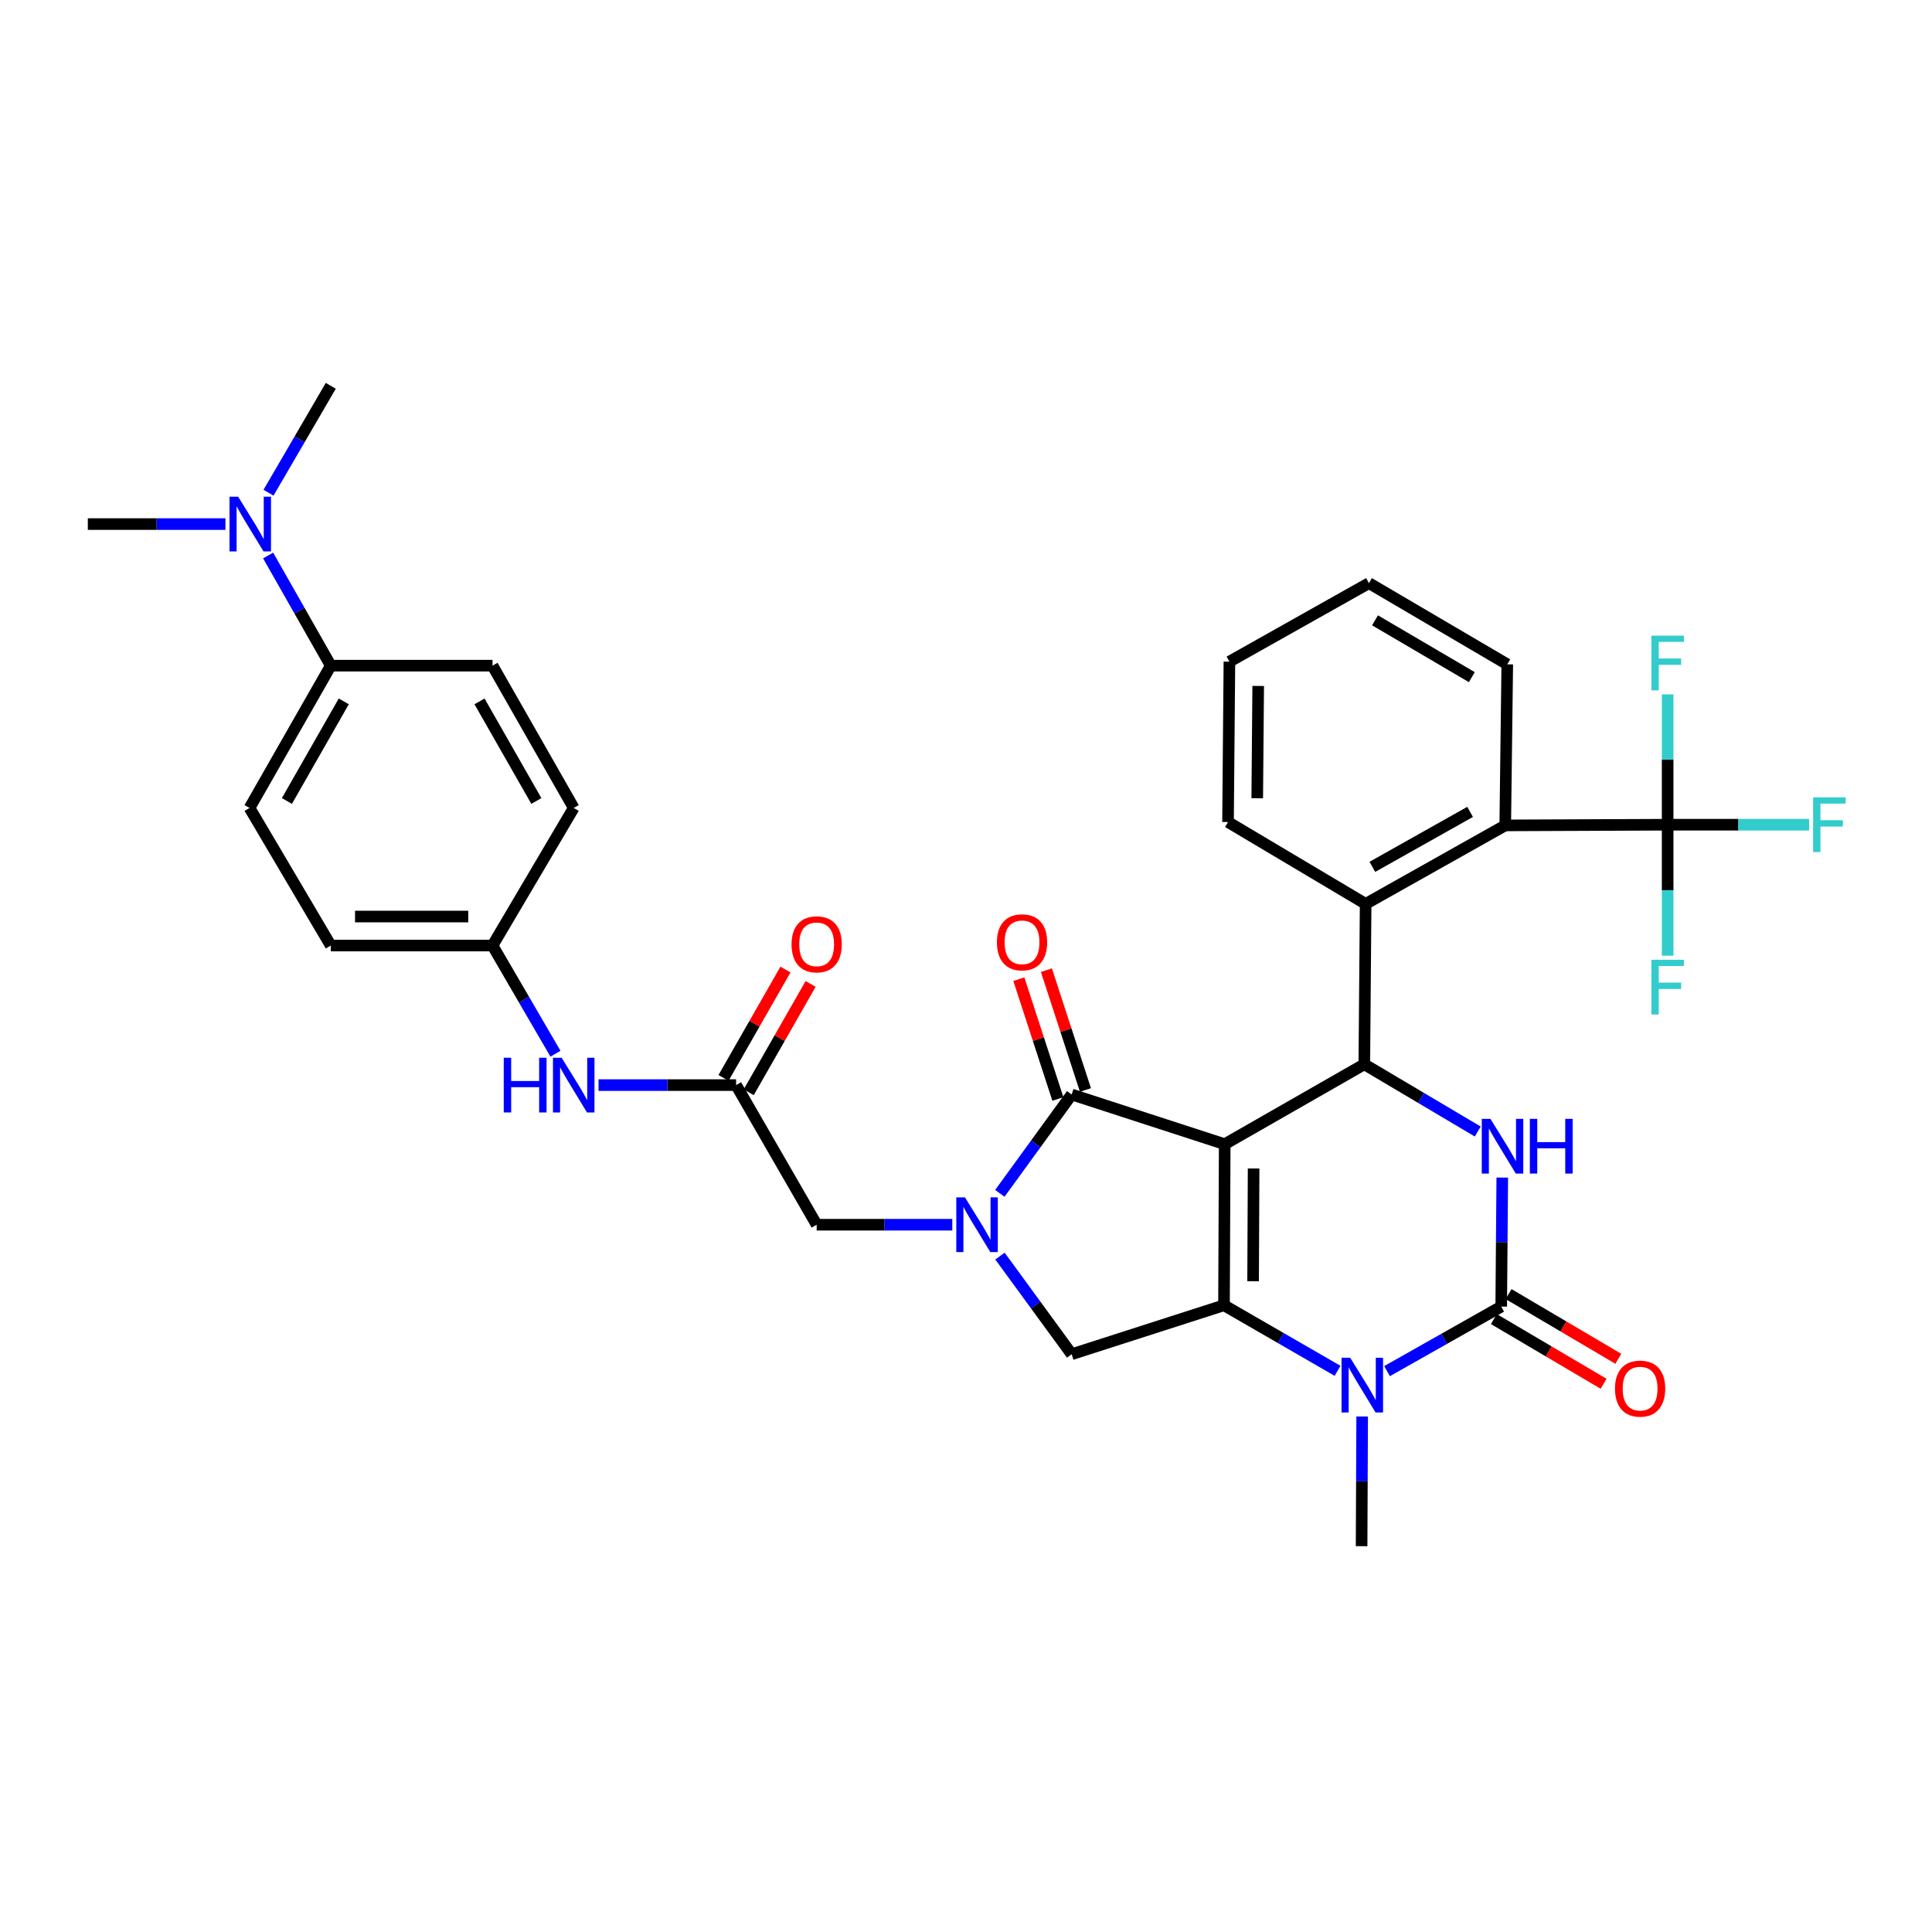 <?xml version='1.0' encoding='iso-8859-1'?>
<svg version='1.1' baseProfile='full'
              xmlns='http://www.w3.org/2000/svg'
                      xmlns:rdkit='http://www.rdkit.org/xml'
                      xmlns:xlink='http://www.w3.org/1999/xlink'
                  xml:space='preserve'
width='1000px' height='1000px' viewBox='0 0 1000 1000'>
<!-- END OF HEADER -->
<rect style='opacity:1.0;fill:#FFFFFF;stroke:none' width='1000' height='1000' x='0' y='0'> </rect>
<path class='bond-0' d='M 633.908,592.232 L 633.541,675.6' style='fill:none;fill-rule:evenodd;stroke:#000000;stroke-width:6px;stroke-linecap:butt;stroke-linejoin:miter;stroke-opacity:1' />
<path class='bond-0' d='M 648.862,604.803 L 648.605,663.16' style='fill:none;fill-rule:evenodd;stroke:#000000;stroke-width:6px;stroke-linecap:butt;stroke-linejoin:miter;stroke-opacity:1' />
<path class='bond-1' d='M 633.908,592.232 L 706.169,550.873' style='fill:none;fill-rule:evenodd;stroke:#000000;stroke-width:6px;stroke-linecap:butt;stroke-linejoin:miter;stroke-opacity:1' />
<path class='bond-3' d='M 633.908,592.232 L 554.692,566.508' style='fill:none;fill-rule:evenodd;stroke:#000000;stroke-width:6px;stroke-linecap:butt;stroke-linejoin:miter;stroke-opacity:1' />
<path class='bond-5' d='M 633.541,675.6 L 662.93,692.569' style='fill:none;fill-rule:evenodd;stroke:#000000;stroke-width:6px;stroke-linecap:butt;stroke-linejoin:miter;stroke-opacity:1' />
<path class='bond-5' d='M 662.93,692.569 L 692.32,709.539' style='fill:none;fill-rule:evenodd;stroke:#0000FF;stroke-width:6px;stroke-linecap:butt;stroke-linejoin:miter;stroke-opacity:1' />
<path class='bond-7' d='M 633.541,675.6 L 554.692,700.948' style='fill:none;fill-rule:evenodd;stroke:#000000;stroke-width:6px;stroke-linecap:butt;stroke-linejoin:miter;stroke-opacity:1' />
<path class='bond-6' d='M 706.169,550.873 L 735.527,568.274' style='fill:none;fill-rule:evenodd;stroke:#000000;stroke-width:6px;stroke-linecap:butt;stroke-linejoin:miter;stroke-opacity:1' />
<path class='bond-6' d='M 735.527,568.274 L 764.885,585.676' style='fill:none;fill-rule:evenodd;stroke:#0000FF;stroke-width:6px;stroke-linecap:butt;stroke-linejoin:miter;stroke-opacity:1' />
<path class='bond-9' d='M 706.169,550.873 L 706.852,467.855' style='fill:none;fill-rule:evenodd;stroke:#000000;stroke-width:6px;stroke-linecap:butt;stroke-linejoin:miter;stroke-opacity:1' />
<path class='bond-2' d='M 777.029,676.283 L 747.48,692.989' style='fill:none;fill-rule:evenodd;stroke:#000000;stroke-width:6px;stroke-linecap:butt;stroke-linejoin:miter;stroke-opacity:1' />
<path class='bond-2' d='M 747.48,692.989 L 717.931,709.694' style='fill:none;fill-rule:evenodd;stroke:#0000FF;stroke-width:6px;stroke-linecap:butt;stroke-linejoin:miter;stroke-opacity:1' />
<path class='bond-13' d='M 773.217,682.748 L 801.617,699.493' style='fill:none;fill-rule:evenodd;stroke:#000000;stroke-width:6px;stroke-linecap:butt;stroke-linejoin:miter;stroke-opacity:1' />
<path class='bond-13' d='M 801.617,699.493 L 830.017,716.237' style='fill:none;fill-rule:evenodd;stroke:#FF0000;stroke-width:6px;stroke-linecap:butt;stroke-linejoin:miter;stroke-opacity:1' />
<path class='bond-13' d='M 780.84,669.819 L 809.24,686.563' style='fill:none;fill-rule:evenodd;stroke:#000000;stroke-width:6px;stroke-linecap:butt;stroke-linejoin:miter;stroke-opacity:1' />
<path class='bond-13' d='M 809.24,686.563 L 837.64,703.308' style='fill:none;fill-rule:evenodd;stroke:#FF0000;stroke-width:6px;stroke-linecap:butt;stroke-linejoin:miter;stroke-opacity:1' />
<path class='bond-35' d='M 777.029,676.283 L 777.3,642.896' style='fill:none;fill-rule:evenodd;stroke:#000000;stroke-width:6px;stroke-linecap:butt;stroke-linejoin:miter;stroke-opacity:1' />
<path class='bond-35' d='M 777.3,642.896 L 777.572,609.509' style='fill:none;fill-rule:evenodd;stroke:#0000FF;stroke-width:6px;stroke-linecap:butt;stroke-linejoin:miter;stroke-opacity:1' />
<path class='bond-4' d='M 554.692,566.508 L 536.107,592.09' style='fill:none;fill-rule:evenodd;stroke:#000000;stroke-width:6px;stroke-linecap:butt;stroke-linejoin:miter;stroke-opacity:1' />
<path class='bond-4' d='M 536.107,592.09 L 517.521,617.673' style='fill:none;fill-rule:evenodd;stroke:#0000FF;stroke-width:6px;stroke-linecap:butt;stroke-linejoin:miter;stroke-opacity:1' />
<path class='bond-15' d='M 561.828,564.183 L 551.725,533.175' style='fill:none;fill-rule:evenodd;stroke:#000000;stroke-width:6px;stroke-linecap:butt;stroke-linejoin:miter;stroke-opacity:1' />
<path class='bond-15' d='M 551.725,533.175 L 541.622,502.167' style='fill:none;fill-rule:evenodd;stroke:#FF0000;stroke-width:6px;stroke-linecap:butt;stroke-linejoin:miter;stroke-opacity:1' />
<path class='bond-15' d='M 547.557,568.832 L 537.454,537.825' style='fill:none;fill-rule:evenodd;stroke:#000000;stroke-width:6px;stroke-linecap:butt;stroke-linejoin:miter;stroke-opacity:1' />
<path class='bond-15' d='M 537.454,537.825 L 527.351,506.817' style='fill:none;fill-rule:evenodd;stroke:#FF0000;stroke-width:6px;stroke-linecap:butt;stroke-linejoin:miter;stroke-opacity:1' />
<path class='bond-12' d='M 492.905,633.916 L 457.804,633.916' style='fill:none;fill-rule:evenodd;stroke:#0000FF;stroke-width:6px;stroke-linecap:butt;stroke-linejoin:miter;stroke-opacity:1' />
<path class='bond-12' d='M 457.804,633.916 L 422.703,633.916' style='fill:none;fill-rule:evenodd;stroke:#000000;stroke-width:6px;stroke-linecap:butt;stroke-linejoin:miter;stroke-opacity:1' />
<path class='bond-34' d='M 517.582,650.151 L 536.137,675.55' style='fill:none;fill-rule:evenodd;stroke:#0000FF;stroke-width:6px;stroke-linecap:butt;stroke-linejoin:miter;stroke-opacity:1' />
<path class='bond-34' d='M 536.137,675.55 L 554.692,700.948' style='fill:none;fill-rule:evenodd;stroke:#000000;stroke-width:6px;stroke-linecap:butt;stroke-linejoin:miter;stroke-opacity:1' />
<path class='bond-25' d='M 705.055,733.177 L 704.907,766.739' style='fill:none;fill-rule:evenodd;stroke:#0000FF;stroke-width:6px;stroke-linecap:butt;stroke-linejoin:miter;stroke-opacity:1' />
<path class='bond-25' d='M 704.907,766.739 L 704.759,800.301' style='fill:none;fill-rule:evenodd;stroke:#000000;stroke-width:6px;stroke-linecap:butt;stroke-linejoin:miter;stroke-opacity:1' />
<path class='bond-8' d='M 863.173,426.872 L 779.113,427.222' style='fill:none;fill-rule:evenodd;stroke:#000000;stroke-width:6px;stroke-linecap:butt;stroke-linejoin:miter;stroke-opacity:1' />
<path class='bond-19' d='M 863.173,426.872 L 899.776,426.872' style='fill:none;fill-rule:evenodd;stroke:#000000;stroke-width:6px;stroke-linecap:butt;stroke-linejoin:miter;stroke-opacity:1' />
<path class='bond-19' d='M 899.776,426.872 L 936.378,426.872' style='fill:none;fill-rule:evenodd;stroke:#33CCCC;stroke-width:6px;stroke-linecap:butt;stroke-linejoin:miter;stroke-opacity:1' />
<path class='bond-20' d='M 863.173,426.872 L 863.173,460.771' style='fill:none;fill-rule:evenodd;stroke:#000000;stroke-width:6px;stroke-linecap:butt;stroke-linejoin:miter;stroke-opacity:1' />
<path class='bond-20' d='M 863.173,460.771 L 863.173,494.67' style='fill:none;fill-rule:evenodd;stroke:#33CCCC;stroke-width:6px;stroke-linecap:butt;stroke-linejoin:miter;stroke-opacity:1' />
<path class='bond-21' d='M 863.173,426.872 L 863.173,393.143' style='fill:none;fill-rule:evenodd;stroke:#000000;stroke-width:6px;stroke-linecap:butt;stroke-linejoin:miter;stroke-opacity:1' />
<path class='bond-21' d='M 863.173,393.143 L 863.173,359.415' style='fill:none;fill-rule:evenodd;stroke:#33CCCC;stroke-width:6px;stroke-linecap:butt;stroke-linejoin:miter;stroke-opacity:1' />
<path class='bond-10' d='M 706.852,467.855 L 779.113,427.222' style='fill:none;fill-rule:evenodd;stroke:#000000;stroke-width:6px;stroke-linecap:butt;stroke-linejoin:miter;stroke-opacity:1' />
<path class='bond-10' d='M 710.335,448.678 L 760.918,420.234' style='fill:none;fill-rule:evenodd;stroke:#000000;stroke-width:6px;stroke-linecap:butt;stroke-linejoin:miter;stroke-opacity:1' />
<path class='bond-28' d='M 706.852,467.855 L 635.625,425.488' style='fill:none;fill-rule:evenodd;stroke:#000000;stroke-width:6px;stroke-linecap:butt;stroke-linejoin:miter;stroke-opacity:1' />
<path class='bond-29' d='M 779.113,427.222 L 780.156,343.854' style='fill:none;fill-rule:evenodd;stroke:#000000;stroke-width:6px;stroke-linecap:butt;stroke-linejoin:miter;stroke-opacity:1' />
<path class='bond-11' d='M 381.011,561.646 L 422.703,633.916' style='fill:none;fill-rule:evenodd;stroke:#000000;stroke-width:6px;stroke-linecap:butt;stroke-linejoin:miter;stroke-opacity:1' />
<path class='bond-14' d='M 381.011,561.646 L 345.405,561.646' style='fill:none;fill-rule:evenodd;stroke:#000000;stroke-width:6px;stroke-linecap:butt;stroke-linejoin:miter;stroke-opacity:1' />
<path class='bond-14' d='M 345.405,561.646 L 309.8,561.646' style='fill:none;fill-rule:evenodd;stroke:#0000FF;stroke-width:6px;stroke-linecap:butt;stroke-linejoin:miter;stroke-opacity:1' />
<path class='bond-18' d='M 387.526,565.37 L 403.554,537.328' style='fill:none;fill-rule:evenodd;stroke:#000000;stroke-width:6px;stroke-linecap:butt;stroke-linejoin:miter;stroke-opacity:1' />
<path class='bond-18' d='M 403.554,537.328 L 419.582,509.286' style='fill:none;fill-rule:evenodd;stroke:#FF0000;stroke-width:6px;stroke-linecap:butt;stroke-linejoin:miter;stroke-opacity:1' />
<path class='bond-18' d='M 374.495,557.922 L 390.523,529.88' style='fill:none;fill-rule:evenodd;stroke:#000000;stroke-width:6px;stroke-linecap:butt;stroke-linejoin:miter;stroke-opacity:1' />
<path class='bond-18' d='M 390.523,529.88 L 406.551,501.838' style='fill:none;fill-rule:evenodd;stroke:#FF0000;stroke-width:6px;stroke-linecap:butt;stroke-linejoin:miter;stroke-opacity:1' />
<path class='bond-24' d='M 287.503,545.397 L 271.214,517.403' style='fill:none;fill-rule:evenodd;stroke:#0000FF;stroke-width:6px;stroke-linecap:butt;stroke-linejoin:miter;stroke-opacity:1' />
<path class='bond-24' d='M 271.214,517.403 L 254.925,489.41' style='fill:none;fill-rule:evenodd;stroke:#000000;stroke-width:6px;stroke-linecap:butt;stroke-linejoin:miter;stroke-opacity:1' />
<path class='bond-16' d='M 171.207,344.546 L 129.164,418.191' style='fill:none;fill-rule:evenodd;stroke:#000000;stroke-width:6px;stroke-linecap:butt;stroke-linejoin:miter;stroke-opacity:1' />
<path class='bond-16' d='M 177.935,363.034 L 148.505,414.586' style='fill:none;fill-rule:evenodd;stroke:#000000;stroke-width:6px;stroke-linecap:butt;stroke-linejoin:miter;stroke-opacity:1' />
<path class='bond-17' d='M 171.207,344.546 L 154.994,316.037' style='fill:none;fill-rule:evenodd;stroke:#000000;stroke-width:6px;stroke-linecap:butt;stroke-linejoin:miter;stroke-opacity:1' />
<path class='bond-17' d='M 154.994,316.037 L 138.782,287.527' style='fill:none;fill-rule:evenodd;stroke:#0000FF;stroke-width:6px;stroke-linecap:butt;stroke-linejoin:miter;stroke-opacity:1' />
<path class='bond-37' d='M 171.207,344.546 L 254.925,344.546' style='fill:none;fill-rule:evenodd;stroke:#000000;stroke-width:6px;stroke-linecap:butt;stroke-linejoin:miter;stroke-opacity:1' />
<path class='bond-30' d='M 138.983,255.029 L 155.095,227.364' style='fill:none;fill-rule:evenodd;stroke:#0000FF;stroke-width:6px;stroke-linecap:butt;stroke-linejoin:miter;stroke-opacity:1' />
<path class='bond-30' d='M 155.095,227.364 L 171.207,199.699' style='fill:none;fill-rule:evenodd;stroke:#000000;stroke-width:6px;stroke-linecap:butt;stroke-linejoin:miter;stroke-opacity:1' />
<path class='bond-31' d='M 116.689,271.26 L 81.072,271.26' style='fill:none;fill-rule:evenodd;stroke:#0000FF;stroke-width:6px;stroke-linecap:butt;stroke-linejoin:miter;stroke-opacity:1' />
<path class='bond-31' d='M 81.072,271.26 L 45.455,271.26' style='fill:none;fill-rule:evenodd;stroke:#000000;stroke-width:6px;stroke-linecap:butt;stroke-linejoin:miter;stroke-opacity:1' />
<path class='bond-22' d='M 129.164,418.191 L 171.207,489.41' style='fill:none;fill-rule:evenodd;stroke:#000000;stroke-width:6px;stroke-linecap:butt;stroke-linejoin:miter;stroke-opacity:1' />
<path class='bond-23' d='M 254.925,344.546 L 296.959,418.191' style='fill:none;fill-rule:evenodd;stroke:#000000;stroke-width:6px;stroke-linecap:butt;stroke-linejoin:miter;stroke-opacity:1' />
<path class='bond-23' d='M 248.195,363.033 L 277.618,414.585' style='fill:none;fill-rule:evenodd;stroke:#000000;stroke-width:6px;stroke-linecap:butt;stroke-linejoin:miter;stroke-opacity:1' />
<path class='bond-26' d='M 254.925,489.41 L 296.959,418.191' style='fill:none;fill-rule:evenodd;stroke:#000000;stroke-width:6px;stroke-linecap:butt;stroke-linejoin:miter;stroke-opacity:1' />
<path class='bond-27' d='M 254.925,489.41 L 171.207,489.41' style='fill:none;fill-rule:evenodd;stroke:#000000;stroke-width:6px;stroke-linecap:butt;stroke-linejoin:miter;stroke-opacity:1' />
<path class='bond-27' d='M 242.367,474.401 L 183.764,474.401' style='fill:none;fill-rule:evenodd;stroke:#000000;stroke-width:6px;stroke-linecap:butt;stroke-linejoin:miter;stroke-opacity:1' />
<path class='bond-32' d='M 635.625,425.488 L 636.342,342.462' style='fill:none;fill-rule:evenodd;stroke:#000000;stroke-width:6px;stroke-linecap:butt;stroke-linejoin:miter;stroke-opacity:1' />
<path class='bond-32' d='M 650.742,413.163 L 651.243,355.045' style='fill:none;fill-rule:evenodd;stroke:#000000;stroke-width:6px;stroke-linecap:butt;stroke-linejoin:miter;stroke-opacity:1' />
<path class='bond-36' d='M 780.156,343.854 L 708.57,301.828' style='fill:none;fill-rule:evenodd;stroke:#000000;stroke-width:6px;stroke-linecap:butt;stroke-linejoin:miter;stroke-opacity:1' />
<path class='bond-36' d='M 761.819,350.494 L 711.709,321.076' style='fill:none;fill-rule:evenodd;stroke:#000000;stroke-width:6px;stroke-linecap:butt;stroke-linejoin:miter;stroke-opacity:1' />
<path class='bond-33' d='M 636.342,342.462 L 708.57,301.828' style='fill:none;fill-rule:evenodd;stroke:#000000;stroke-width:6px;stroke-linecap:butt;stroke-linejoin:miter;stroke-opacity:1' />
<path  class='atom-5' d='M 499.461 619.756
L 508.741 634.756
Q 509.661 636.236, 511.141 638.916
Q 512.621 641.596, 512.701 641.756
L 512.701 619.756
L 516.461 619.756
L 516.461 648.076
L 512.581 648.076
L 502.621 631.676
Q 501.461 629.756, 500.221 627.556
Q 499.021 625.356, 498.661 624.676
L 498.661 648.076
L 494.981 648.076
L 494.981 619.756
L 499.461 619.756
' fill='#0000FF'/>
<path  class='atom-6' d='M 698.866 702.773
L 708.146 717.773
Q 709.066 719.253, 710.546 721.933
Q 712.026 724.613, 712.106 724.773
L 712.106 702.773
L 715.866 702.773
L 715.866 731.093
L 711.986 731.093
L 702.026 714.693
Q 700.866 712.773, 699.626 710.573
Q 698.426 708.373, 698.066 707.693
L 698.066 731.093
L 694.386 731.093
L 694.386 702.773
L 698.866 702.773
' fill='#0000FF'/>
<path  class='atom-7' d='M 771.444 579.114
L 780.724 594.114
Q 781.644 595.594, 783.124 598.274
Q 784.604 600.954, 784.684 601.114
L 784.684 579.114
L 788.444 579.114
L 788.444 607.434
L 784.564 607.434
L 774.604 591.034
Q 773.444 589.114, 772.204 586.914
Q 771.004 584.714, 770.644 584.034
L 770.644 607.434
L 766.964 607.434
L 766.964 579.114
L 771.444 579.114
' fill='#0000FF'/>
<path  class='atom-7' d='M 791.844 579.114
L 795.684 579.114
L 795.684 591.154
L 810.164 591.154
L 810.164 579.114
L 814.004 579.114
L 814.004 607.434
L 810.164 607.434
L 810.164 594.354
L 795.684 594.354
L 795.684 607.434
L 791.844 607.434
L 791.844 579.114
' fill='#0000FF'/>
<path  class='atom-14' d='M 835.915 718.748
Q 835.915 711.948, 839.275 708.148
Q 842.635 704.348, 848.915 704.348
Q 855.195 704.348, 858.555 708.148
Q 861.915 711.948, 861.915 718.748
Q 861.915 725.628, 858.515 729.548
Q 855.115 733.428, 848.915 733.428
Q 842.675 733.428, 839.275 729.548
Q 835.915 725.668, 835.915 718.748
M 848.915 730.228
Q 853.235 730.228, 855.555 727.348
Q 857.915 724.428, 857.915 718.748
Q 857.915 713.188, 855.555 710.388
Q 853.235 707.548, 848.915 707.548
Q 844.595 707.548, 842.235 710.348
Q 839.915 713.148, 839.915 718.748
Q 839.915 724.468, 842.235 727.348
Q 844.595 730.228, 848.915 730.228
' fill='#FF0000'/>
<path  class='atom-15' d='M 260.739 547.486
L 264.579 547.486
L 264.579 559.526
L 279.059 559.526
L 279.059 547.486
L 282.899 547.486
L 282.899 575.806
L 279.059 575.806
L 279.059 562.726
L 264.579 562.726
L 264.579 575.806
L 260.739 575.806
L 260.739 547.486
' fill='#0000FF'/>
<path  class='atom-15' d='M 290.699 547.486
L 299.979 562.486
Q 300.899 563.966, 302.379 566.646
Q 303.859 569.326, 303.939 569.486
L 303.939 547.486
L 307.699 547.486
L 307.699 575.806
L 303.819 575.806
L 293.859 559.406
Q 292.699 557.486, 291.459 555.286
Q 290.259 553.086, 289.899 552.406
L 289.899 575.806
L 286.219 575.806
L 286.219 547.486
L 290.699 547.486
' fill='#0000FF'/>
<path  class='atom-16' d='M 516.001 487.739
Q 516.001 480.939, 519.361 477.139
Q 522.721 473.339, 529.001 473.339
Q 535.281 473.339, 538.641 477.139
Q 542.001 480.939, 542.001 487.739
Q 542.001 494.619, 538.601 498.539
Q 535.201 502.419, 529.001 502.419
Q 522.761 502.419, 519.361 498.539
Q 516.001 494.659, 516.001 487.739
M 529.001 499.219
Q 533.321 499.219, 535.641 496.339
Q 538.001 493.419, 538.001 487.739
Q 538.001 482.179, 535.641 479.379
Q 533.321 476.539, 529.001 476.539
Q 524.681 476.539, 522.321 479.339
Q 520.001 482.139, 520.001 487.739
Q 520.001 493.459, 522.321 496.339
Q 524.681 499.219, 529.001 499.219
' fill='#FF0000'/>
<path  class='atom-18' d='M 123.271 257.1
L 132.551 272.1
Q 133.471 273.58, 134.951 276.26
Q 136.431 278.94, 136.511 279.1
L 136.511 257.1
L 140.271 257.1
L 140.271 285.42
L 136.391 285.42
L 126.431 269.02
Q 125.271 267.1, 124.031 264.9
Q 122.831 262.7, 122.471 262.02
L 122.471 285.42
L 118.791 285.42
L 118.791 257.1
L 123.271 257.1
' fill='#0000FF'/>
<path  class='atom-19' d='M 409.703 488.781
Q 409.703 481.981, 413.063 478.181
Q 416.423 474.381, 422.703 474.381
Q 428.983 474.381, 432.343 478.181
Q 435.703 481.981, 435.703 488.781
Q 435.703 495.661, 432.303 499.581
Q 428.903 503.461, 422.703 503.461
Q 416.463 503.461, 413.063 499.581
Q 409.703 495.701, 409.703 488.781
M 422.703 500.261
Q 427.023 500.261, 429.343 497.381
Q 431.703 494.461, 431.703 488.781
Q 431.703 483.221, 429.343 480.421
Q 427.023 477.581, 422.703 477.581
Q 418.383 477.581, 416.023 480.381
Q 413.703 483.181, 413.703 488.781
Q 413.703 494.501, 416.023 497.381
Q 418.383 500.261, 422.703 500.261
' fill='#FF0000'/>
<path  class='atom-20' d='M 938.471 412.712
L 955.311 412.712
L 955.311 415.952
L 942.271 415.952
L 942.271 424.552
L 953.871 424.552
L 953.871 427.832
L 942.271 427.832
L 942.271 441.032
L 938.471 441.032
L 938.471 412.712
' fill='#33CCCC'/>
<path  class='atom-21' d='M 854.753 496.772
L 871.593 496.772
L 871.593 500.012
L 858.553 500.012
L 858.553 508.612
L 870.153 508.612
L 870.153 511.892
L 858.553 511.892
L 858.553 525.092
L 854.753 525.092
L 854.753 496.772
' fill='#33CCCC'/>
<path  class='atom-22' d='M 854.753 329.002
L 871.593 329.002
L 871.593 332.242
L 858.553 332.242
L 858.553 340.842
L 870.153 340.842
L 870.153 344.122
L 858.553 344.122
L 858.553 357.322
L 854.753 357.322
L 854.753 329.002
' fill='#33CCCC'/>
</svg>
